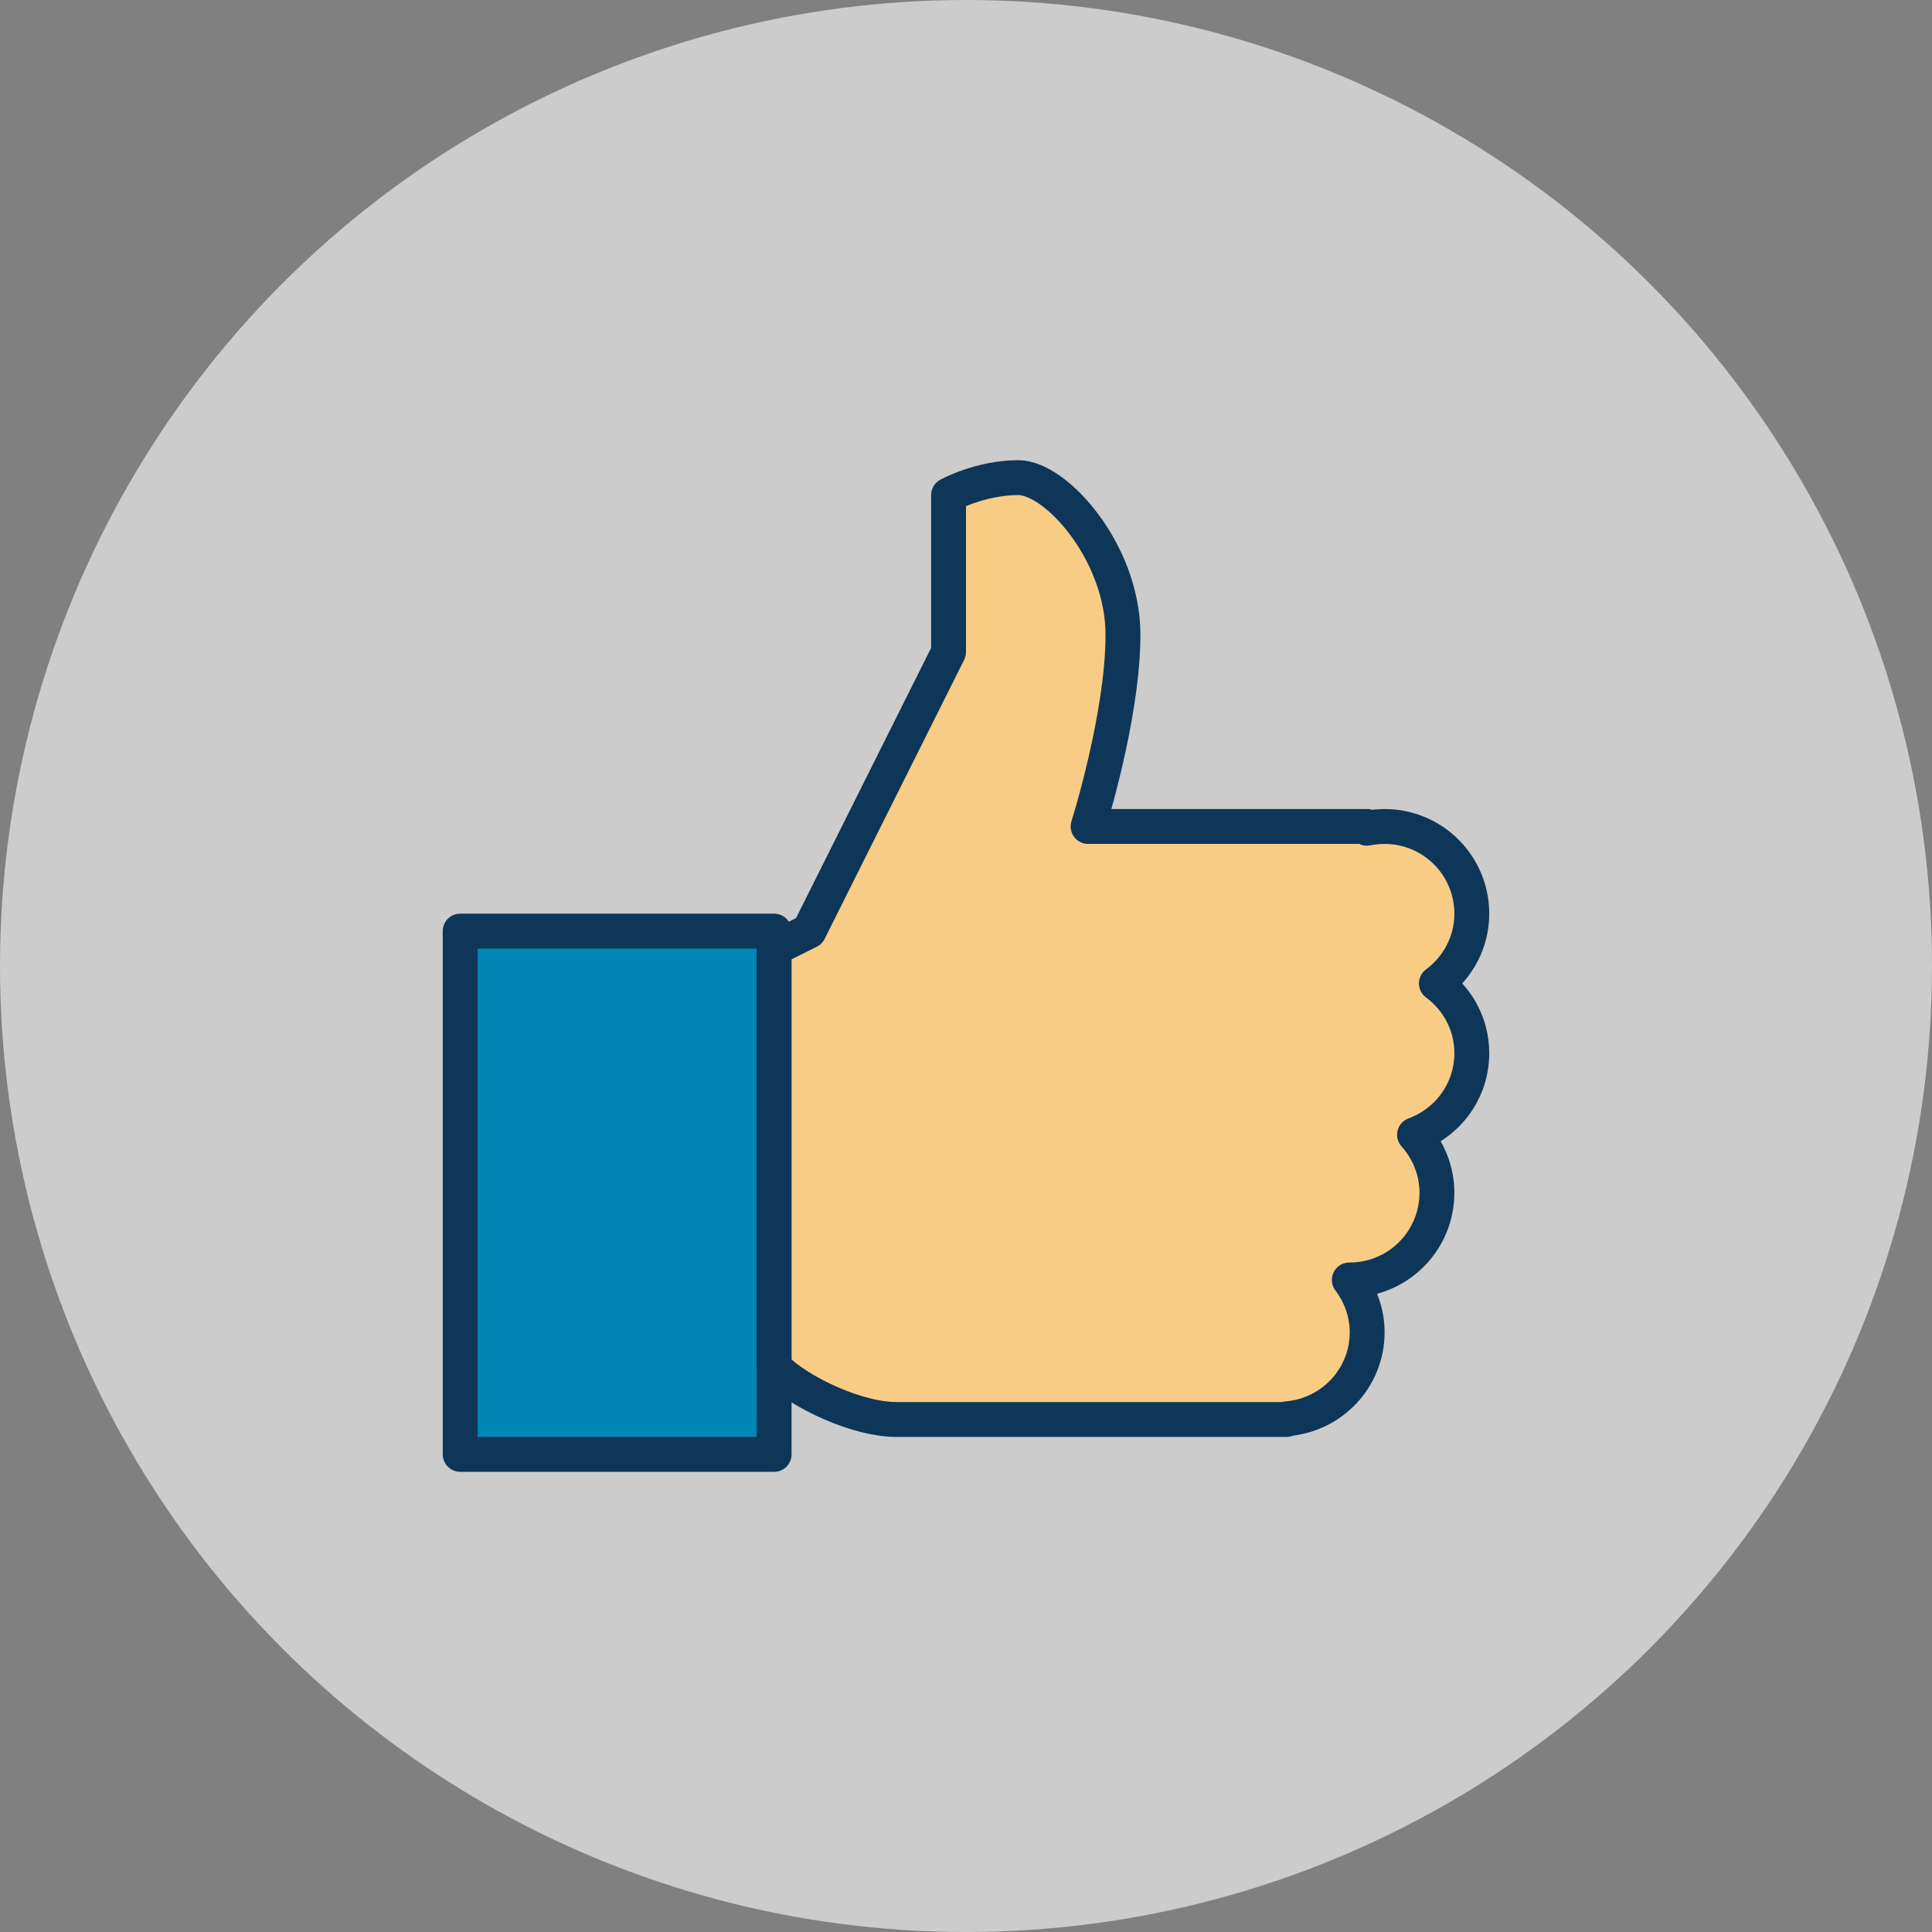 <svg xmlns="http://www.w3.org/2000/svg" id="Layer_1" data-name="Layer 1" viewBox="0 0 144 144"><rect x="0" y="0" width="144" height="144" fill="#808080" stroke="none"/><defs><style>      .cls-1 {        fill: #f9cc85;      }      .cls-2, .cls-3 {        fill: #fff;      }      .cls-4 {        fill: #0185b5;      }      .cls-4, .cls-5 {        stroke: #0e3659;        stroke-linecap: round;        stroke-linejoin: round;        stroke-width: 2.6px;      }      .cls-5 {        fill: none;      }      .cls-3 {        opacity: .6;      }    </style></defs><circle class="cls-3" cx="72" cy="72" r="72"></circle><g><rect class="cls-4" x="34.3" y="69.4" width="23.4" height="39"></rect><path class="cls-2" d="M107.06,73.3c1.59-1.18,2.64-3.06,2.64-5.2,0-3.59-2.91-6.5-6.5-6.5-.45,0-.89,.05-1.32,.13l.02-.13h-20.8s2.6-8.21,2.6-14.3-4.96-11.7-7.8-11.7-5.2,1.3-5.2,1.3v11.7l-10.4,20.8-2.6,1.3v31.2c1.96,1.96,6.26,3.9,9.1,3.9h29.09v-.05c3.36-.26,6.01-3.03,6.01-6.45,0-1.47-.51-2.81-1.33-3.9,.01,0,.02,0,.03,0,3.59,0,6.5-2.91,6.5-6.5,0-1.66-.64-3.17-1.67-4.32,2.49-.91,4.27-3.28,4.27-6.08,0-2.14-1.04-4.02-2.64-5.2Z"></path><path class="cls-1" d="M107.06,73.3c1.59-1.18,2.64-3.06,2.64-5.2,0-3.59-2.91-6.5-6.5-6.5-.45,0-.89,.05-1.32,.13l.02-.13h-20.8s2.6-8.21,2.6-14.3-4.96-11.7-7.8-11.7-5.2,1.3-5.2,1.3v11.7l-10.4,20.8-2.6,1.3v31.2c1.96,1.96,6.26,3.9,9.1,3.9h29.09v-.05c3.36-.26,6.01-3.03,6.01-6.45,0-1.47-.51-2.81-1.33-3.9,.01,0,.02,0,.03,0,3.59,0,6.5-2.91,6.5-6.5,0-1.66-.64-3.17-1.67-4.32,2.49-.91,4.27-3.28,4.27-6.08,0-2.14-1.04-4.02-2.64-5.2Z"></path><path class="cls-5" d="M107.06,73.3c1.59-1.18,2.64-3.06,2.64-5.2,0-3.59-2.91-6.5-6.5-6.5-.45,0-.89,.05-1.32,.13l.02-.13h-20.8s2.6-8.21,2.6-14.3-4.96-11.7-7.8-11.7-5.2,1.3-5.2,1.3v11.7l-10.4,20.8-2.6,1.3v31.2c1.96,1.96,6.26,3.9,9.1,3.9h29.09v-.05c3.36-.26,6.01-3.03,6.01-6.45,0-1.47-.51-2.81-1.33-3.9,.01,0,.02,0,.03,0,3.59,0,6.5-2.91,6.5-6.5,0-1.66-.64-3.17-1.67-4.32,2.49-.91,4.27-3.28,4.27-6.08,0-2.14-1.04-4.02-2.64-5.2Z"></path></g></svg>